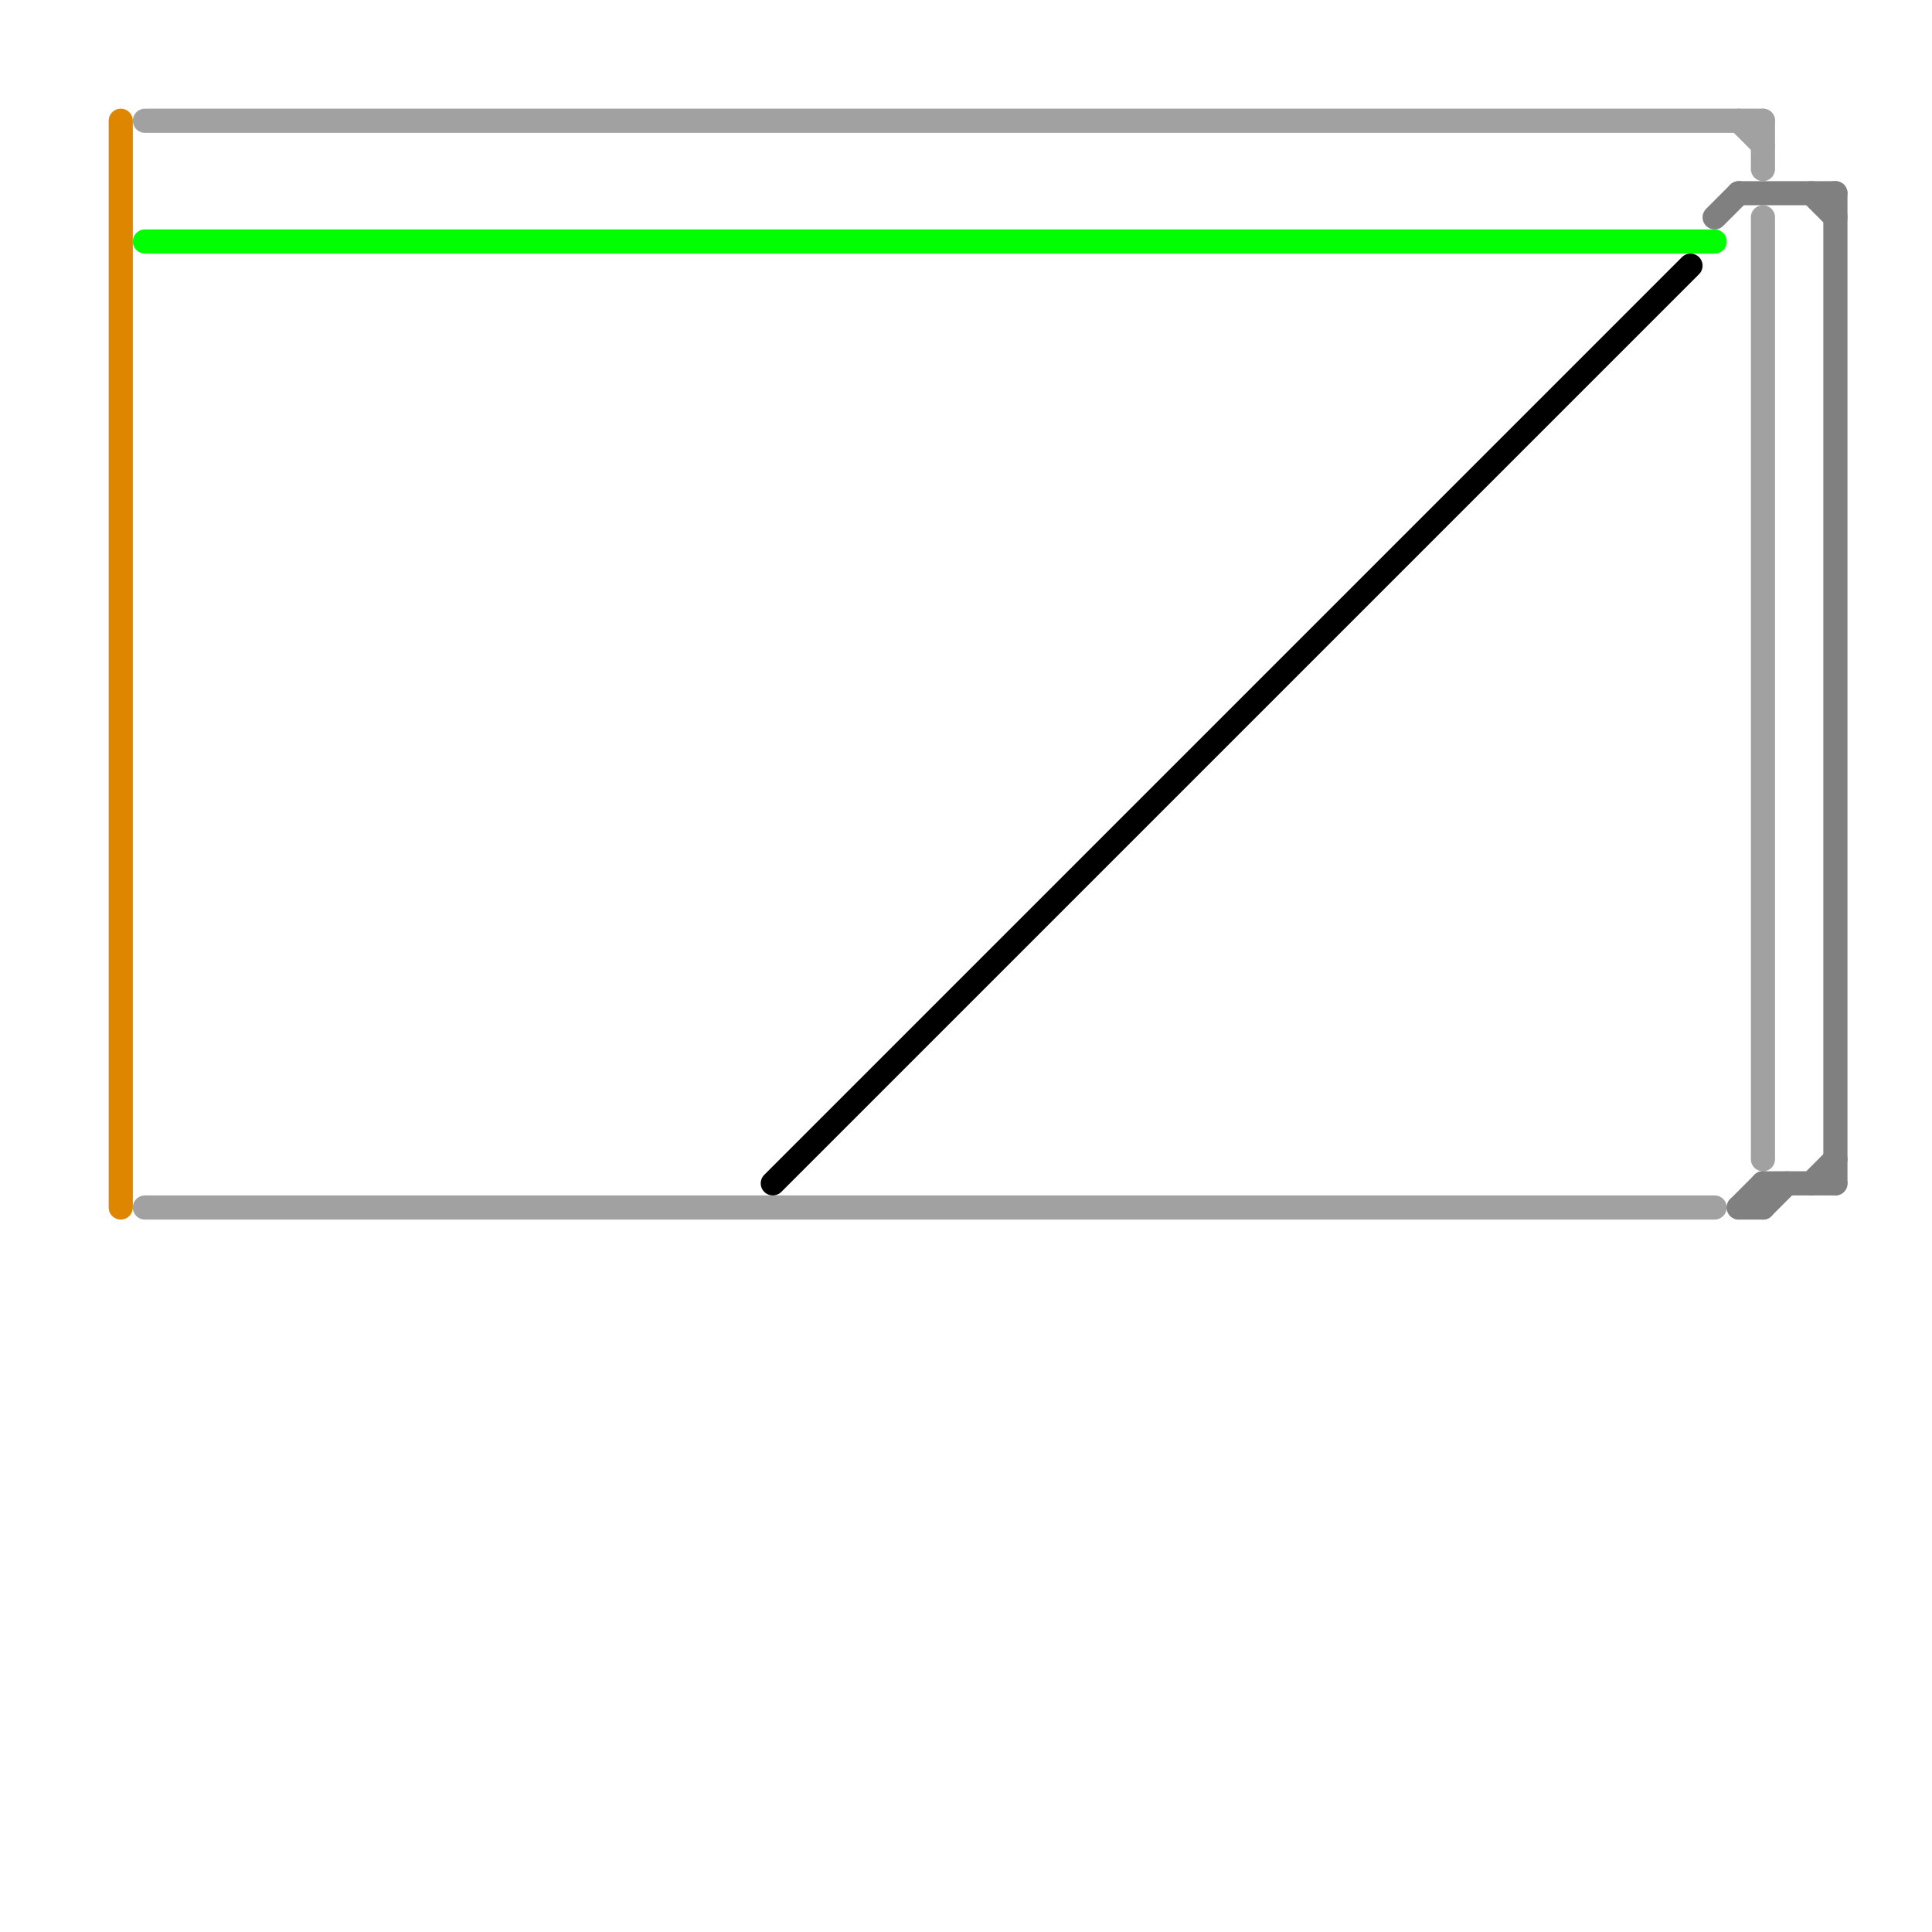 
<svg version="1.1" xmlns="http://www.w3.org/2000/svg" viewBox="0 0 80 80">
<style>text { font: 1px Helvetica; font-weight: 600; white-space: pre; dominant-baseline: central; } line { stroke-width: 1; fill: none; stroke-linecap: round; stroke-linejoin: round; } .c0 { stroke: #00ff00 } .c1 { stroke: #a1a1a1 } .c2 { stroke: #000000 } .c3 { stroke: #df8600 } .c4 { stroke: #808080 }</style><defs><g id="wm-xf"><circle r="1.2" fill="#000"/><circle r="0.9" fill="#fff"/><circle r="0.6" fill="#000"/><circle r="0.3" fill="#fff"/></g><g id="wm"><circle r="0.6" fill="#000"/><circle r="0.3" fill="#fff"/></g></defs><line class="c0" x1="6" y1="10" x2="71" y2="10"/><line class="c1" x1="73" y1="9" x2="73" y2="48"/><line class="c1" x1="72" y1="5" x2="73" y2="6"/><line class="c1" x1="6" y1="5" x2="73" y2="5"/><line class="c1" x1="73" y1="5" x2="73" y2="7"/><line class="c1" x1="6" y1="50" x2="71" y2="50"/><line class="c2" x1="32" y1="49" x2="70" y2="11"/><line class="c3" x1="5" y1="5" x2="5" y2="50"/><line class="c4" x1="75" y1="8" x2="76" y2="9"/><line class="c4" x1="72" y1="50" x2="73" y2="50"/><line class="c4" x1="73" y1="49" x2="73" y2="50"/><line class="c4" x1="71" y1="9" x2="72" y2="8"/><line class="c4" x1="72" y1="50" x2="73" y2="49"/><line class="c4" x1="72" y1="8" x2="76" y2="8"/><line class="c4" x1="73" y1="50" x2="74" y2="49"/><line class="c4" x1="75" y1="49" x2="76" y2="48"/><line class="c4" x1="73" y1="49" x2="76" y2="49"/><line class="c4" x1="76" y1="8" x2="76" y2="49"/>
</svg>
